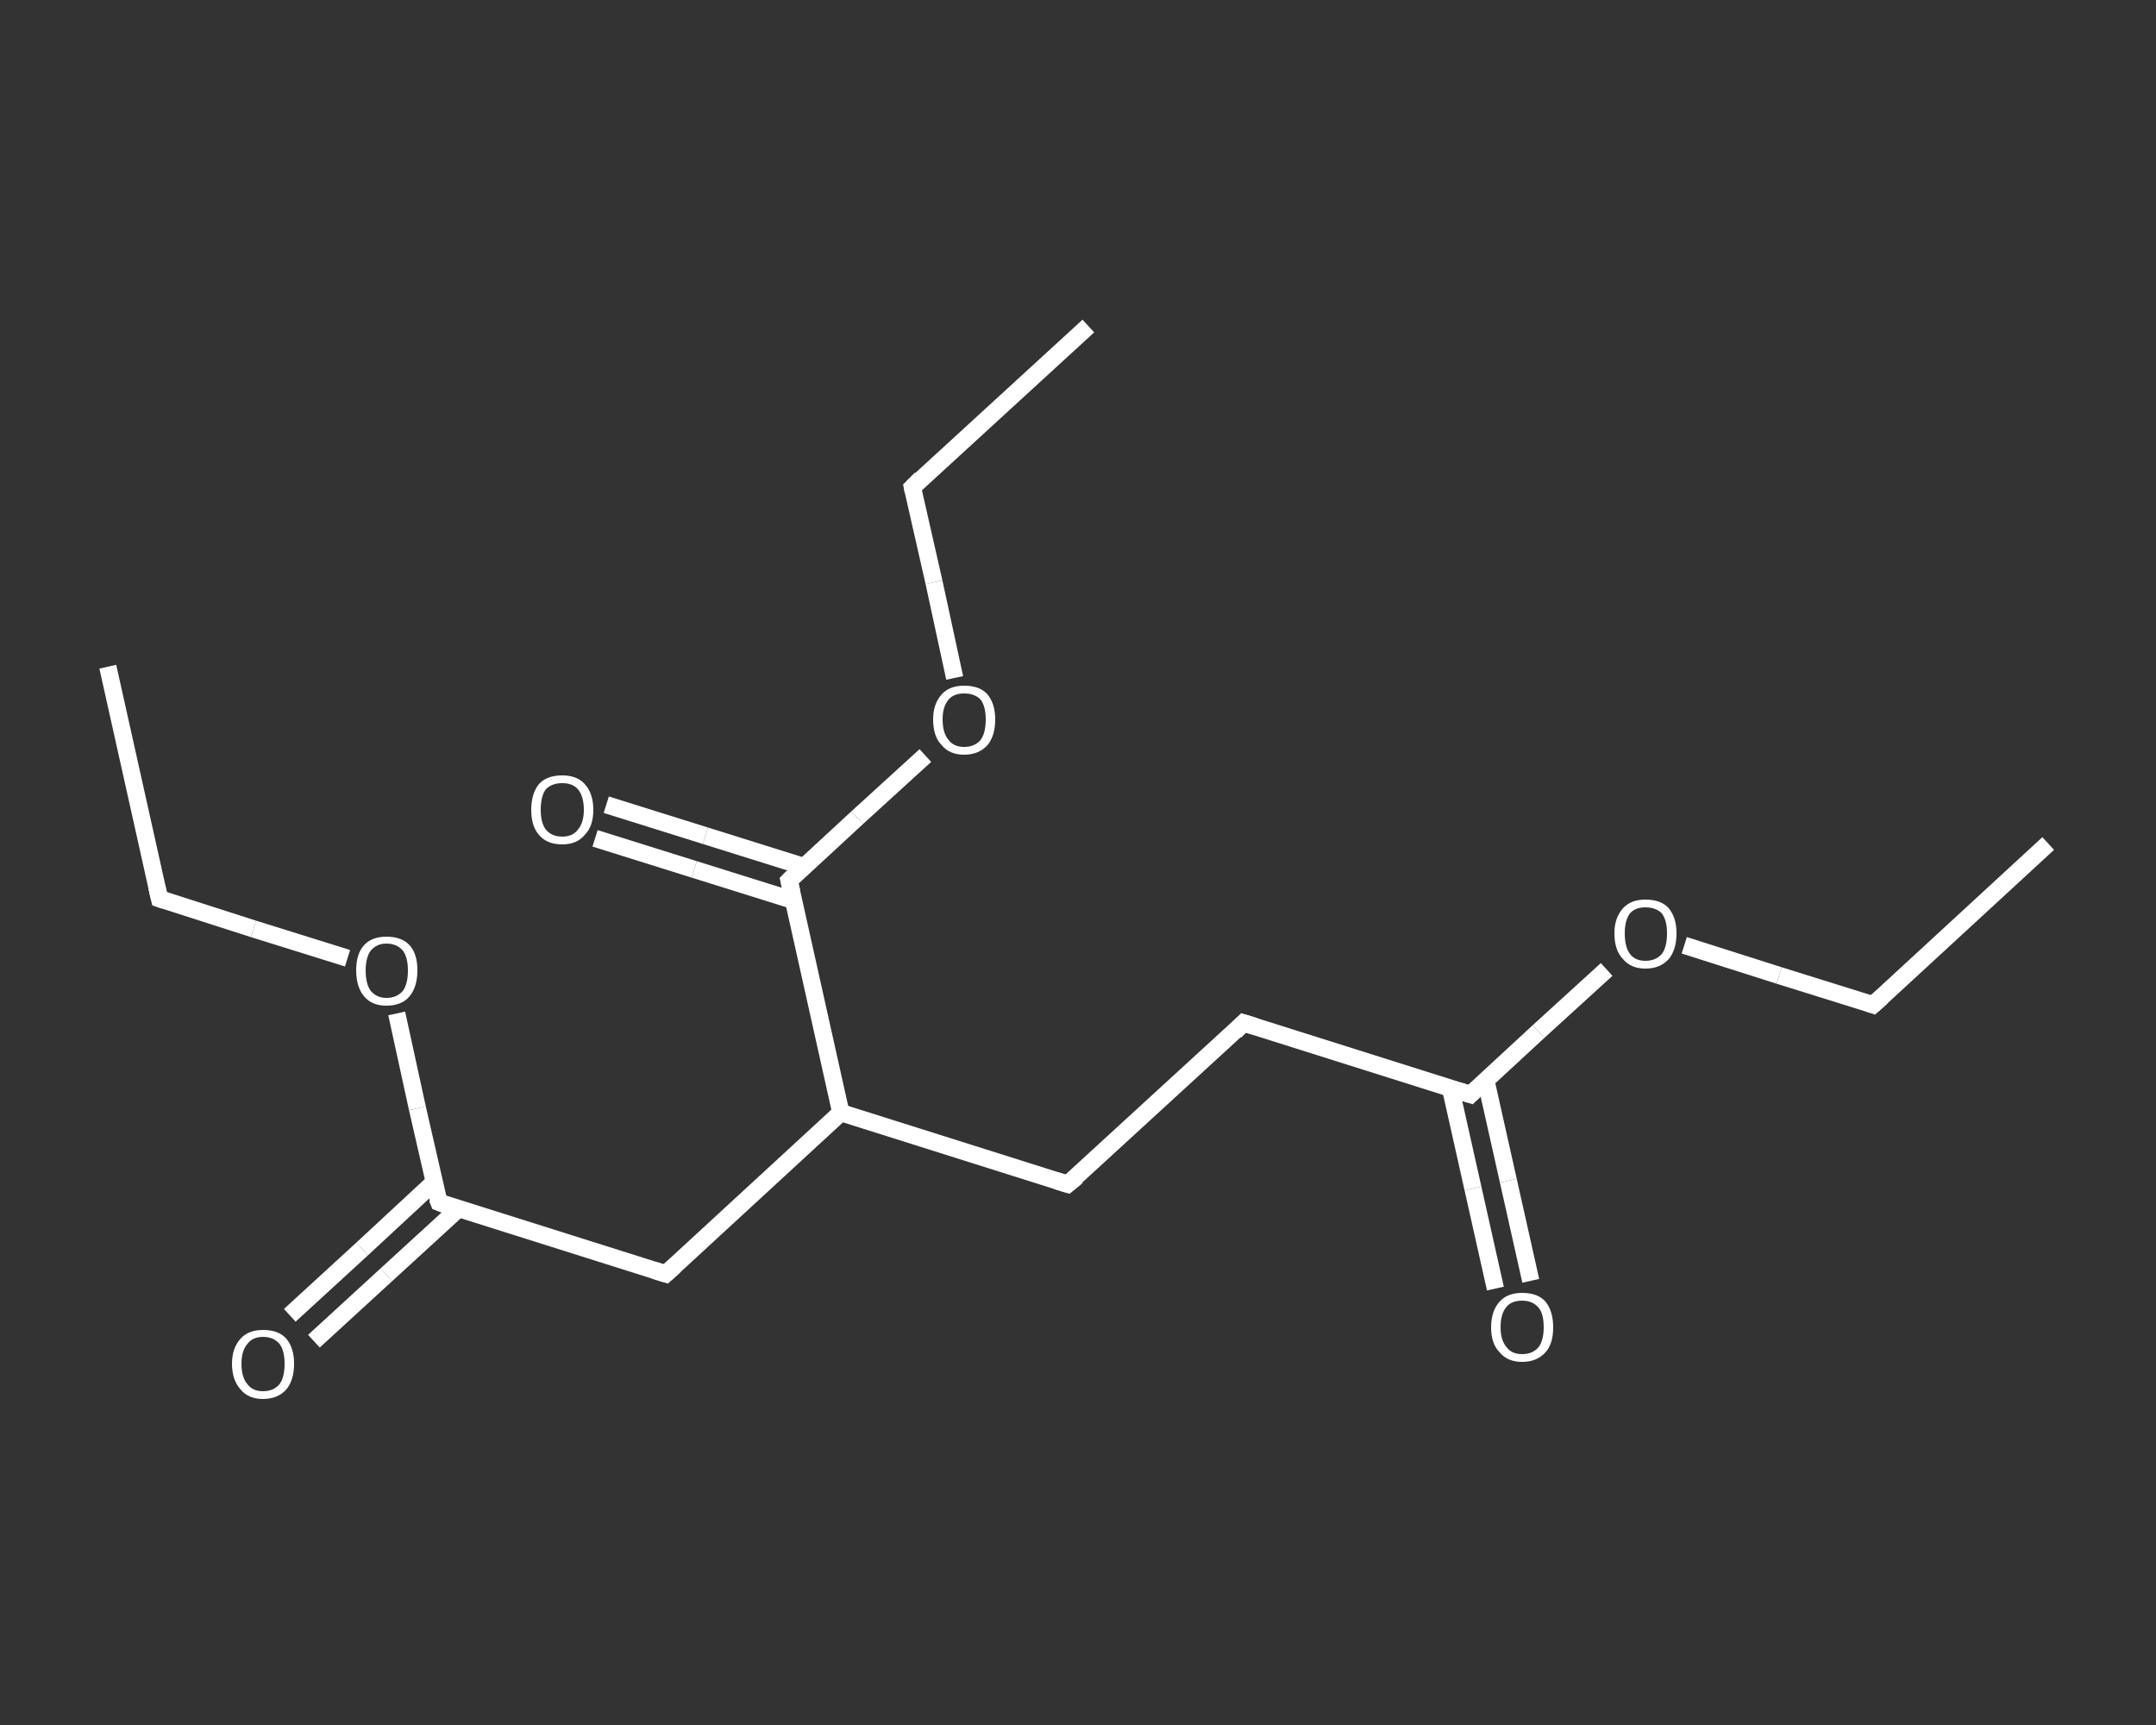 <?xml version='1.0' encoding='iso-8859-1'?>
<svg version='1.1' baseProfile='full'
              xmlns='http://www.w3.org/2000/svg'
                      xmlns:rdkit='http://www.rdkit.org/xml'
                      xmlns:xlink='http://www.w3.org/1999/xlink'
                  xml:space='preserve'
width='250px' height='200px' viewBox='0 0 250 200'>
<rect x="0" y="0" width="250" height="200" fill="#333333" stroke="none"/>
<!-- END OF HEADER -->
<rect style='opacity:1.0;fill:transparent;stroke:none' width='250.0' height='200.0' x='0.0' y='0.0'> </rect>
<path class='bond-0 atom-0 atom-1' d='M 237.5,97.8 L 217.2,116.5' style='fill:none;fill-rule:evenodd;stroke:#FFFFFF;stroke-width:2.0px;stroke-linecap:butt;stroke-linejoin:miter;stroke-opacity:1' />
<path class='bond-1 atom-1 atom-2' d='M 217.2,116.5 L 206.3,113.1' style='fill:none;fill-rule:evenodd;stroke:#FFFFFF;stroke-width:2.0px;stroke-linecap:butt;stroke-linejoin:miter;stroke-opacity:1' />
<path class='bond-1 atom-1 atom-2' d='M 206.3,113.1 L 195.3,109.6' style='fill:none;fill-rule:evenodd;stroke:#FFFFFF;stroke-width:2.0px;stroke-linecap:butt;stroke-linejoin:miter;stroke-opacity:1' />
<path class='bond-2 atom-2 atom-3' d='M 186.3,112.4 L 178.4,119.6' style='fill:none;fill-rule:evenodd;stroke:#FFFFFF;stroke-width:2.0px;stroke-linecap:butt;stroke-linejoin:miter;stroke-opacity:1' />
<path class='bond-2 atom-2 atom-3' d='M 178.4,119.6 L 170.5,126.9' style='fill:none;fill-rule:evenodd;stroke:#FFFFFF;stroke-width:2.0px;stroke-linecap:butt;stroke-linejoin:miter;stroke-opacity:1' />
<path class='bond-3 atom-3 atom-4' d='M 168.2,126.2 L 170.8,137.8' style='fill:none;fill-rule:evenodd;stroke:#FFFFFF;stroke-width:2.0px;stroke-linecap:butt;stroke-linejoin:miter;stroke-opacity:1' />
<path class='bond-3 atom-3 atom-4' d='M 170.8,137.8 L 173.4,149.4' style='fill:none;fill-rule:evenodd;stroke:#FFFFFF;stroke-width:2.0px;stroke-linecap:butt;stroke-linejoin:miter;stroke-opacity:1' />
<path class='bond-3 atom-3 atom-4' d='M 172.3,125.3 L 174.9,136.9' style='fill:none;fill-rule:evenodd;stroke:#FFFFFF;stroke-width:2.0px;stroke-linecap:butt;stroke-linejoin:miter;stroke-opacity:1' />
<path class='bond-3 atom-3 atom-4' d='M 174.9,136.9 L 177.5,148.5' style='fill:none;fill-rule:evenodd;stroke:#FFFFFF;stroke-width:2.0px;stroke-linecap:butt;stroke-linejoin:miter;stroke-opacity:1' />
<path class='bond-4 atom-3 atom-5' d='M 170.5,126.9 L 144.2,118.6' style='fill:none;fill-rule:evenodd;stroke:#FFFFFF;stroke-width:2.0px;stroke-linecap:butt;stroke-linejoin:miter;stroke-opacity:1' />
<path class='bond-5 atom-5 atom-6' d='M 144.2,118.6 L 123.8,137.3' style='fill:none;fill-rule:evenodd;stroke:#FFFFFF;stroke-width:2.0px;stroke-linecap:butt;stroke-linejoin:miter;stroke-opacity:1' />
<path class='bond-6 atom-6 atom-7' d='M 123.8,137.3 L 97.5,129.0' style='fill:none;fill-rule:evenodd;stroke:#FFFFFF;stroke-width:2.0px;stroke-linecap:butt;stroke-linejoin:miter;stroke-opacity:1' />
<path class='bond-7 atom-7 atom-8' d='M 97.5,129.0 L 77.2,147.7' style='fill:none;fill-rule:evenodd;stroke:#FFFFFF;stroke-width:2.0px;stroke-linecap:butt;stroke-linejoin:miter;stroke-opacity:1' />
<path class='bond-8 atom-8 atom-9' d='M 77.2,147.7 L 50.9,139.4' style='fill:none;fill-rule:evenodd;stroke:#FFFFFF;stroke-width:2.0px;stroke-linecap:butt;stroke-linejoin:miter;stroke-opacity:1' />
<path class='bond-9 atom-9 atom-10' d='M 50.3,137.1 L 42.0,144.8' style='fill:none;fill-rule:evenodd;stroke:#FFFFFF;stroke-width:2.0px;stroke-linecap:butt;stroke-linejoin:miter;stroke-opacity:1' />
<path class='bond-9 atom-9 atom-10' d='M 42.0,144.8 L 33.6,152.5' style='fill:none;fill-rule:evenodd;stroke:#FFFFFF;stroke-width:2.0px;stroke-linecap:butt;stroke-linejoin:miter;stroke-opacity:1' />
<path class='bond-9 atom-9 atom-10' d='M 53.1,140.2 L 44.8,147.8' style='fill:none;fill-rule:evenodd;stroke:#FFFFFF;stroke-width:2.0px;stroke-linecap:butt;stroke-linejoin:miter;stroke-opacity:1' />
<path class='bond-9 atom-9 atom-10' d='M 44.8,147.8 L 36.4,155.5' style='fill:none;fill-rule:evenodd;stroke:#FFFFFF;stroke-width:2.0px;stroke-linecap:butt;stroke-linejoin:miter;stroke-opacity:1' />
<path class='bond-10 atom-9 atom-11' d='M 50.9,139.4 L 48.4,128.5' style='fill:none;fill-rule:evenodd;stroke:#FFFFFF;stroke-width:2.0px;stroke-linecap:butt;stroke-linejoin:miter;stroke-opacity:1' />
<path class='bond-10 atom-9 atom-11' d='M 48.4,128.5 L 46.0,117.5' style='fill:none;fill-rule:evenodd;stroke:#FFFFFF;stroke-width:2.0px;stroke-linecap:butt;stroke-linejoin:miter;stroke-opacity:1' />
<path class='bond-11 atom-11 atom-12' d='M 40.3,111.1 L 29.4,107.7' style='fill:none;fill-rule:evenodd;stroke:#FFFFFF;stroke-width:2.0px;stroke-linecap:butt;stroke-linejoin:miter;stroke-opacity:1' />
<path class='bond-11 atom-11 atom-12' d='M 29.4,107.7 L 18.5,104.2' style='fill:none;fill-rule:evenodd;stroke:#FFFFFF;stroke-width:2.0px;stroke-linecap:butt;stroke-linejoin:miter;stroke-opacity:1' />
<path class='bond-12 atom-12 atom-13' d='M 18.5,104.2 L 12.5,77.3' style='fill:none;fill-rule:evenodd;stroke:#FFFFFF;stroke-width:2.0px;stroke-linecap:butt;stroke-linejoin:miter;stroke-opacity:1' />
<path class='bond-13 atom-7 atom-14' d='M 97.5,129.0 L 91.5,102.1' style='fill:none;fill-rule:evenodd;stroke:#FFFFFF;stroke-width:2.0px;stroke-linecap:butt;stroke-linejoin:miter;stroke-opacity:1' />
<path class='bond-14 atom-14 atom-15' d='M 93.3,100.5 L 81.8,96.9' style='fill:none;fill-rule:evenodd;stroke:#FFFFFF;stroke-width:2.0px;stroke-linecap:butt;stroke-linejoin:miter;stroke-opacity:1' />
<path class='bond-14 atom-14 atom-15' d='M 81.8,96.9 L 70.3,93.3' style='fill:none;fill-rule:evenodd;stroke:#FFFFFF;stroke-width:2.0px;stroke-linecap:butt;stroke-linejoin:miter;stroke-opacity:1' />
<path class='bond-14 atom-14 atom-15' d='M 92.0,104.4 L 80.5,100.8' style='fill:none;fill-rule:evenodd;stroke:#FFFFFF;stroke-width:2.0px;stroke-linecap:butt;stroke-linejoin:miter;stroke-opacity:1' />
<path class='bond-14 atom-14 atom-15' d='M 80.5,100.8 L 69.0,97.2' style='fill:none;fill-rule:evenodd;stroke:#FFFFFF;stroke-width:2.0px;stroke-linecap:butt;stroke-linejoin:miter;stroke-opacity:1' />
<path class='bond-15 atom-14 atom-16' d='M 91.5,102.1 L 99.4,94.8' style='fill:none;fill-rule:evenodd;stroke:#FFFFFF;stroke-width:2.0px;stroke-linecap:butt;stroke-linejoin:miter;stroke-opacity:1' />
<path class='bond-15 atom-14 atom-16' d='M 99.4,94.8 L 107.3,87.6' style='fill:none;fill-rule:evenodd;stroke:#FFFFFF;stroke-width:2.0px;stroke-linecap:butt;stroke-linejoin:miter;stroke-opacity:1' />
<path class='bond-16 atom-16 atom-17' d='M 110.7,78.6 L 108.3,67.5' style='fill:none;fill-rule:evenodd;stroke:#FFFFFF;stroke-width:2.0px;stroke-linecap:butt;stroke-linejoin:miter;stroke-opacity:1' />
<path class='bond-16 atom-16 atom-17' d='M 108.3,67.5 L 105.8,56.5' style='fill:none;fill-rule:evenodd;stroke:#FFFFFF;stroke-width:2.0px;stroke-linecap:butt;stroke-linejoin:miter;stroke-opacity:1' />
<path class='bond-17 atom-17 atom-18' d='M 105.8,56.5 L 126.2,37.8' style='fill:none;fill-rule:evenodd;stroke:#FFFFFF;stroke-width:2.0px;stroke-linecap:butt;stroke-linejoin:miter;stroke-opacity:1' />
<path d='M 218.2,115.6 L 217.2,116.5 L 216.6,116.3' style='fill:none;stroke:#FFFFFF;stroke-width:2.0px;stroke-linecap:butt;stroke-linejoin:miter;stroke-opacity:1;' />
<path d='M 170.9,126.5 L 170.5,126.9 L 169.2,126.5' style='fill:none;stroke:#FFFFFF;stroke-width:2.0px;stroke-linecap:butt;stroke-linejoin:miter;stroke-opacity:1;' />
<path d='M 145.5,119.0 L 144.2,118.6 L 143.2,119.6' style='fill:none;stroke:#FFFFFF;stroke-width:2.0px;stroke-linecap:butt;stroke-linejoin:miter;stroke-opacity:1;' />
<path d='M 124.9,136.4 L 123.8,137.3 L 122.5,136.9' style='fill:none;stroke:#FFFFFF;stroke-width:2.0px;stroke-linecap:butt;stroke-linejoin:miter;stroke-opacity:1;' />
<path d='M 78.2,146.8 L 77.2,147.7 L 75.9,147.3' style='fill:none;stroke:#FFFFFF;stroke-width:2.0px;stroke-linecap:butt;stroke-linejoin:miter;stroke-opacity:1;' />
<path d='M 52.2,139.9 L 50.9,139.4 L 50.7,138.9' style='fill:none;stroke:#FFFFFF;stroke-width:2.0px;stroke-linecap:butt;stroke-linejoin:miter;stroke-opacity:1;' />
<path d='M 19.1,104.4 L 18.5,104.2 L 18.2,102.9' style='fill:none;stroke:#FFFFFF;stroke-width:2.0px;stroke-linecap:butt;stroke-linejoin:miter;stroke-opacity:1;' />
<path d='M 91.8,103.4 L 91.5,102.1 L 91.9,101.7' style='fill:none;stroke:#FFFFFF;stroke-width:2.0px;stroke-linecap:butt;stroke-linejoin:miter;stroke-opacity:1;' />
<path d='M 105.9,57.0 L 105.8,56.5 L 106.8,55.5' style='fill:none;stroke:#FFFFFF;stroke-width:2.0px;stroke-linecap:butt;stroke-linejoin:miter;stroke-opacity:1;' />
<path class='atom-2' d='M 187.2 108.2
Q 187.2 106.4, 188.2 105.3
Q 189.1 104.3, 190.8 104.3
Q 192.6 104.3, 193.5 105.3
Q 194.4 106.4, 194.4 108.2
Q 194.4 110.1, 193.5 111.2
Q 192.5 112.3, 190.8 112.3
Q 189.1 112.3, 188.2 111.2
Q 187.2 110.2, 187.2 108.2
M 190.8 111.4
Q 192.0 111.4, 192.7 110.6
Q 193.3 109.8, 193.3 108.2
Q 193.3 106.7, 192.7 105.9
Q 192.0 105.2, 190.8 105.2
Q 189.6 105.2, 189.0 105.9
Q 188.4 106.7, 188.4 108.2
Q 188.4 109.8, 189.0 110.6
Q 189.6 111.4, 190.8 111.4
' fill='#FFFFFF'/>
<path class='atom-4' d='M 172.9 153.9
Q 172.9 152.0, 173.9 150.9
Q 174.8 149.9, 176.5 149.9
Q 178.3 149.9, 179.2 150.9
Q 180.1 152.0, 180.1 153.9
Q 180.1 155.8, 179.2 156.8
Q 178.2 157.9, 176.5 157.9
Q 174.8 157.9, 173.9 156.8
Q 172.9 155.8, 172.9 153.9
M 176.5 157.0
Q 177.7 157.0, 178.4 156.2
Q 179.0 155.4, 179.0 153.9
Q 179.0 152.3, 178.4 151.6
Q 177.7 150.8, 176.5 150.8
Q 175.3 150.8, 174.7 151.5
Q 174.0 152.3, 174.0 153.9
Q 174.0 155.4, 174.7 156.2
Q 175.3 157.0, 176.5 157.0
' fill='#FFFFFF'/>
<path class='atom-10' d='M 26.9 158.1
Q 26.9 156.3, 27.9 155.2
Q 28.8 154.2, 30.5 154.2
Q 32.3 154.2, 33.2 155.2
Q 34.1 156.3, 34.1 158.1
Q 34.1 160.0, 33.2 161.1
Q 32.2 162.2, 30.5 162.2
Q 28.8 162.2, 27.9 161.1
Q 26.9 160.0, 26.9 158.1
M 30.5 161.3
Q 31.7 161.3, 32.4 160.5
Q 33.0 159.7, 33.0 158.1
Q 33.0 156.6, 32.4 155.8
Q 31.7 155.0, 30.5 155.0
Q 29.3 155.0, 28.7 155.8
Q 28.0 156.6, 28.0 158.1
Q 28.0 159.7, 28.7 160.5
Q 29.3 161.3, 30.5 161.3
' fill='#FFFFFF'/>
<path class='atom-11' d='M 41.3 112.5
Q 41.3 110.6, 42.2 109.6
Q 43.1 108.6, 44.8 108.6
Q 46.6 108.6, 47.5 109.6
Q 48.4 110.6, 48.4 112.5
Q 48.4 114.4, 47.5 115.5
Q 46.6 116.6, 44.8 116.6
Q 43.1 116.6, 42.2 115.5
Q 41.3 114.4, 41.3 112.5
M 44.8 115.7
Q 46.0 115.7, 46.7 114.9
Q 47.3 114.1, 47.3 112.5
Q 47.3 111.0, 46.7 110.2
Q 46.0 109.4, 44.8 109.4
Q 43.7 109.4, 43.0 110.2
Q 42.4 111.0, 42.4 112.5
Q 42.4 114.1, 43.0 114.9
Q 43.7 115.7, 44.8 115.7
' fill='#FFFFFF'/>
<path class='atom-15' d='M 61.6 93.9
Q 61.6 92.0, 62.5 90.9
Q 63.4 89.9, 65.2 89.9
Q 66.9 89.9, 67.8 90.9
Q 68.8 92.0, 68.8 93.9
Q 68.8 95.8, 67.8 96.8
Q 66.9 97.9, 65.2 97.9
Q 63.4 97.9, 62.5 96.8
Q 61.6 95.8, 61.6 93.9
M 65.2 97.0
Q 66.4 97.0, 67.0 96.2
Q 67.7 95.4, 67.7 93.9
Q 67.7 92.3, 67.0 91.5
Q 66.4 90.8, 65.2 90.8
Q 64.0 90.8, 63.3 91.5
Q 62.7 92.3, 62.7 93.9
Q 62.7 95.4, 63.3 96.2
Q 64.0 97.0, 65.2 97.0
' fill='#FFFFFF'/>
<path class='atom-16' d='M 108.2 83.4
Q 108.2 81.6, 109.2 80.5
Q 110.1 79.5, 111.8 79.5
Q 113.6 79.5, 114.5 80.5
Q 115.4 81.6, 115.4 83.4
Q 115.4 85.3, 114.5 86.4
Q 113.5 87.5, 111.8 87.5
Q 110.1 87.5, 109.2 86.4
Q 108.2 85.4, 108.2 83.4
M 111.8 86.6
Q 113.0 86.6, 113.7 85.8
Q 114.3 85.0, 114.3 83.4
Q 114.3 81.9, 113.7 81.1
Q 113.0 80.4, 111.8 80.4
Q 110.6 80.4, 110.0 81.1
Q 109.3 81.9, 109.3 83.4
Q 109.3 85.0, 110.0 85.8
Q 110.6 86.6, 111.8 86.6
' fill='#FFFFFF'/>
</svg>
